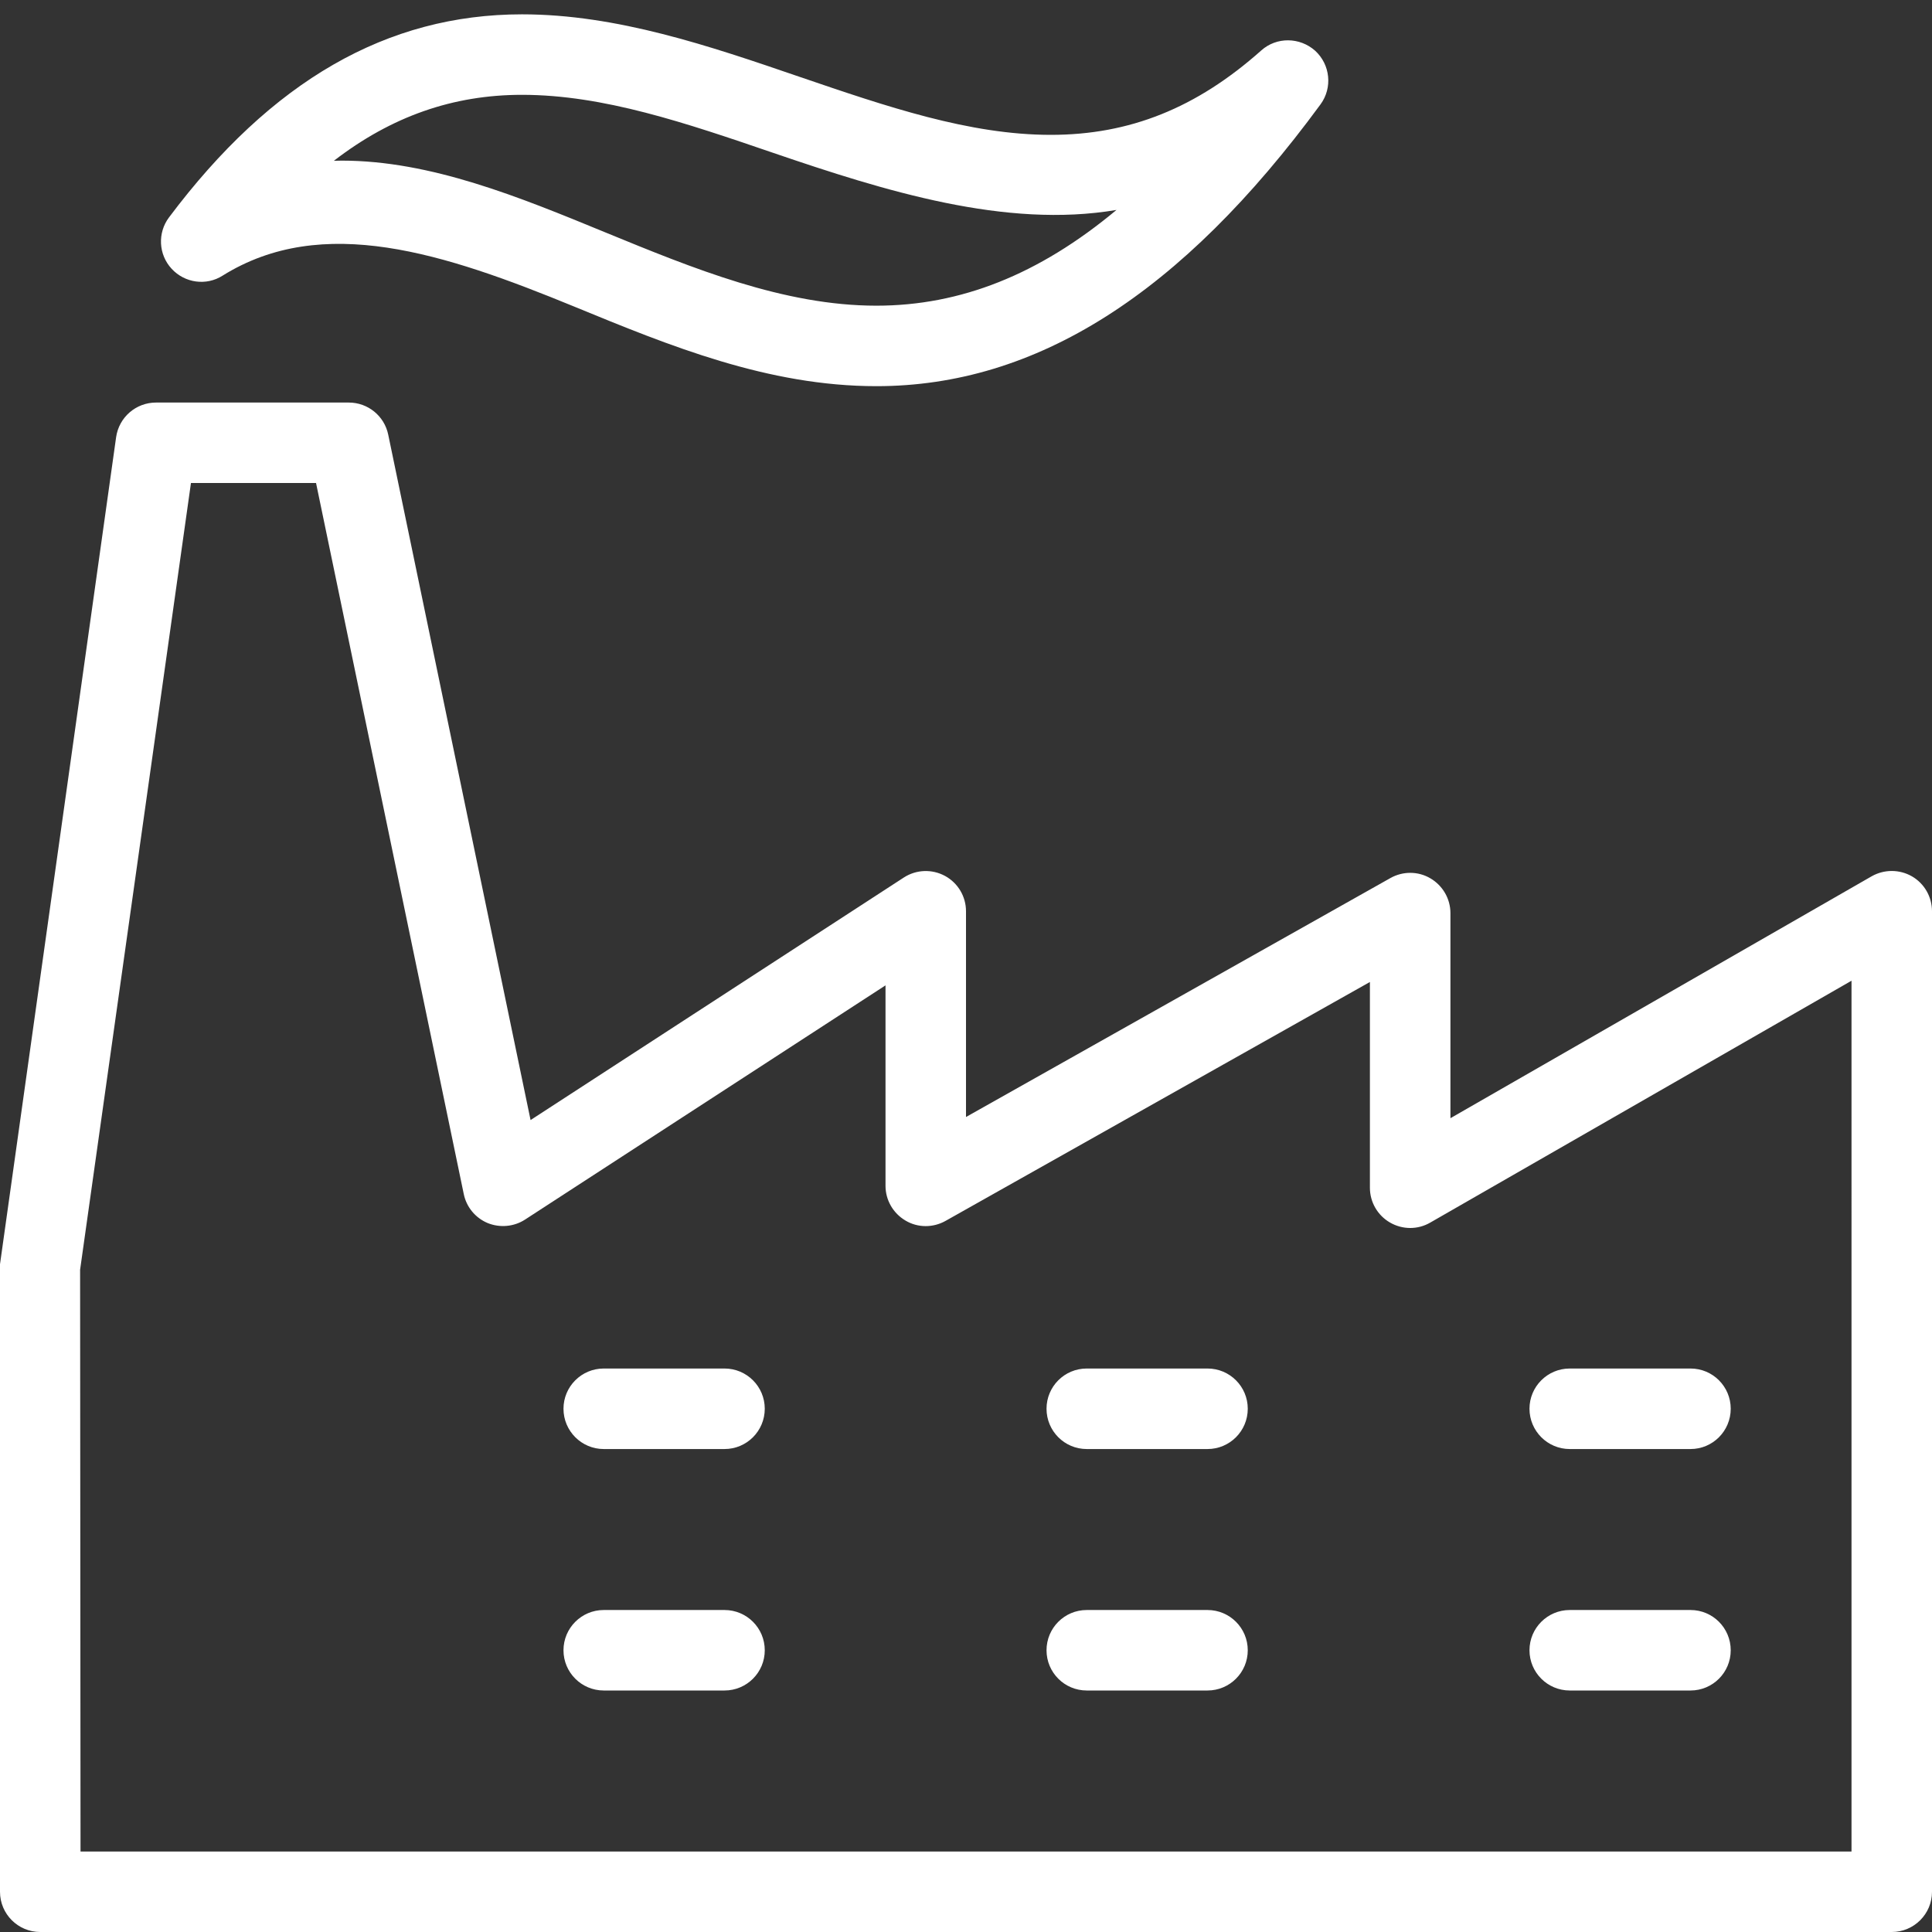 <?xml version="1.0" encoding="utf-8"?>
<!-- Generator: Adobe Illustrator 16.0.4, SVG Export Plug-In . SVG Version: 6.00 Build 0)  -->
<!DOCTYPE svg PUBLIC "-//W3C//DTD SVG 1.1//EN" "http://www.w3.org/Graphics/SVG/1.1/DTD/svg11.dtd">
<svg version="1.1" id="Layer_1" xmlns="http://www.w3.org/2000/svg" xmlns:xlink="http://www.w3.org/1999/xlink" x="0px" y="0px"
	 width="50px" height="50px" viewBox="0 0 50 50" enable-background="new 0 0 50 50" xml:space="preserve">
<rect x="0" y="0" width="50" height="50" fill="#333333" stroke="none"/>
<g>
	<path fill="#FFFFFF" d="M22.681,9.994c-2.806,0-5.353-1.045-7.814-2.057C11.489,6.55,8.352,5.518,5.76,7.134
		C5.341,7.402,4.783,7.327,4.441,6.955c-0.34-0.368-0.368-0.928-0.067-1.329c2.653-3.536,5.643-5.255,9.137-5.255
		c2.454,0,4.856,0.82,7.178,1.616c2.263,0.773,4.399,1.503,6.505,1.503c2.041,0,3.771-0.693,5.448-2.185
		c0.396-0.354,0.997-0.346,1.394,0.008c0.393,0.36,0.454,0.958,0.139,1.388C30.575,7.608,26.814,9.994,22.681,9.994z M8.846,4.157
		c2.302,0,4.595,0.942,6.812,1.854c2.275,0.934,4.629,1.9,7.023,1.9c2.173,0,4.205-0.802,6.214-2.478
		c-2.869,0.488-6.002-0.492-8.879-1.475c-2.26-0.773-4.396-1.504-6.505-1.504c-1.775,0-3.371,0.551-4.87,1.707
		C8.708,4.159,8.777,4.157,8.846,4.157z"/>
	<path fill="#FFFFFF" d="M18.75,37.501h-3.125c-0.575,0-1.042-0.467-1.042-1.043c0-0.575,0.467-1.041,1.042-1.041h3.125
		c0.576,0,1.042,0.466,1.042,1.041C19.792,37.034,19.326,37.501,18.75,37.501z"/>
	<path fill="#FFFFFF" d="M18.75,43.75h-3.125c-0.575,0-1.042-0.466-1.042-1.041c0-0.576,0.467-1.042,1.042-1.042h3.125
		c0.576,0,1.042,0.466,1.042,1.042C19.792,43.284,19.326,43.75,18.75,43.75z"/>
	<path fill="#FFFFFF" d="M31.25,37.501h-3.125c-0.576,0-1.041-0.467-1.041-1.043c0-0.575,0.465-1.041,1.041-1.041h3.125
		c0.576,0,1.042,0.466,1.042,1.041C32.292,37.034,31.826,37.501,31.25,37.501z"/>
	<path fill="#FFFFFF" d="M31.25,43.75h-3.125c-0.576,0-1.041-0.466-1.041-1.041c0-0.576,0.465-1.042,1.041-1.042h3.125
		c0.576,0,1.042,0.466,1.042,1.042C32.292,43.284,31.826,43.75,31.25,43.75z"/>
	<path fill="#FFFFFF" d="M43.75,37.501h-3.125c-0.575,0-1.042-0.467-1.042-1.043c0-0.575,0.467-1.041,1.042-1.041h3.125
		c0.576,0,1.041,0.466,1.041,1.041C44.791,37.034,44.326,37.501,43.75,37.501z"/>
	<path fill="#FFFFFF" d="M43.75,43.75h-3.125c-0.575,0-1.042-0.466-1.042-1.041c0-0.576,0.467-1.042,1.042-1.042h3.125
		c0.576,0,1.041,0.466,1.041,1.042C44.791,43.284,44.326,43.75,43.75,43.75z"/>
	<path fill="#FFFFFF" d="M48.958,50H1.042C0.466,50,0,49.534,0,48.959V32.718l3.005-21.403c0.073-0.515,0.513-0.897,1.032-0.897
		h4.99c0.494,0,0.92,0.346,1.02,0.83l3.684,17.739l9.66-6.277c0.323-0.209,0.73-0.222,1.064-0.042C24.791,22.85,25,23.2,25,23.583
		v5.325l10.984-6.184c0.321-0.181,0.718-0.181,1.036,0.008c0.318,0.187,0.517,0.529,0.517,0.899v5.308l10.902-6.261
		c0.324-0.183,0.719-0.183,1.042,0.002C49.803,22.866,50,23.21,50,23.583v25.376C50,49.534,49.534,50,48.958,50z M2.084,47.917
		h45.833V25.381l-10.903,6.26c-0.321,0.186-0.716,0.186-1.041-0.002c-0.321-0.185-0.52-0.528-0.52-0.901v-5.324L24.47,31.597
		c-0.322,0.181-0.719,0.181-1.036-0.009c-0.319-0.188-0.517-0.529-0.517-0.899v-5.188l-9.328,6.061
		c-0.289,0.188-0.655,0.218-0.969,0.09c-0.317-0.133-0.549-0.413-0.618-0.751L8.179,12.5H4.942L2.073,32.861L2.084,47.917z"/>
</g>
</svg>
